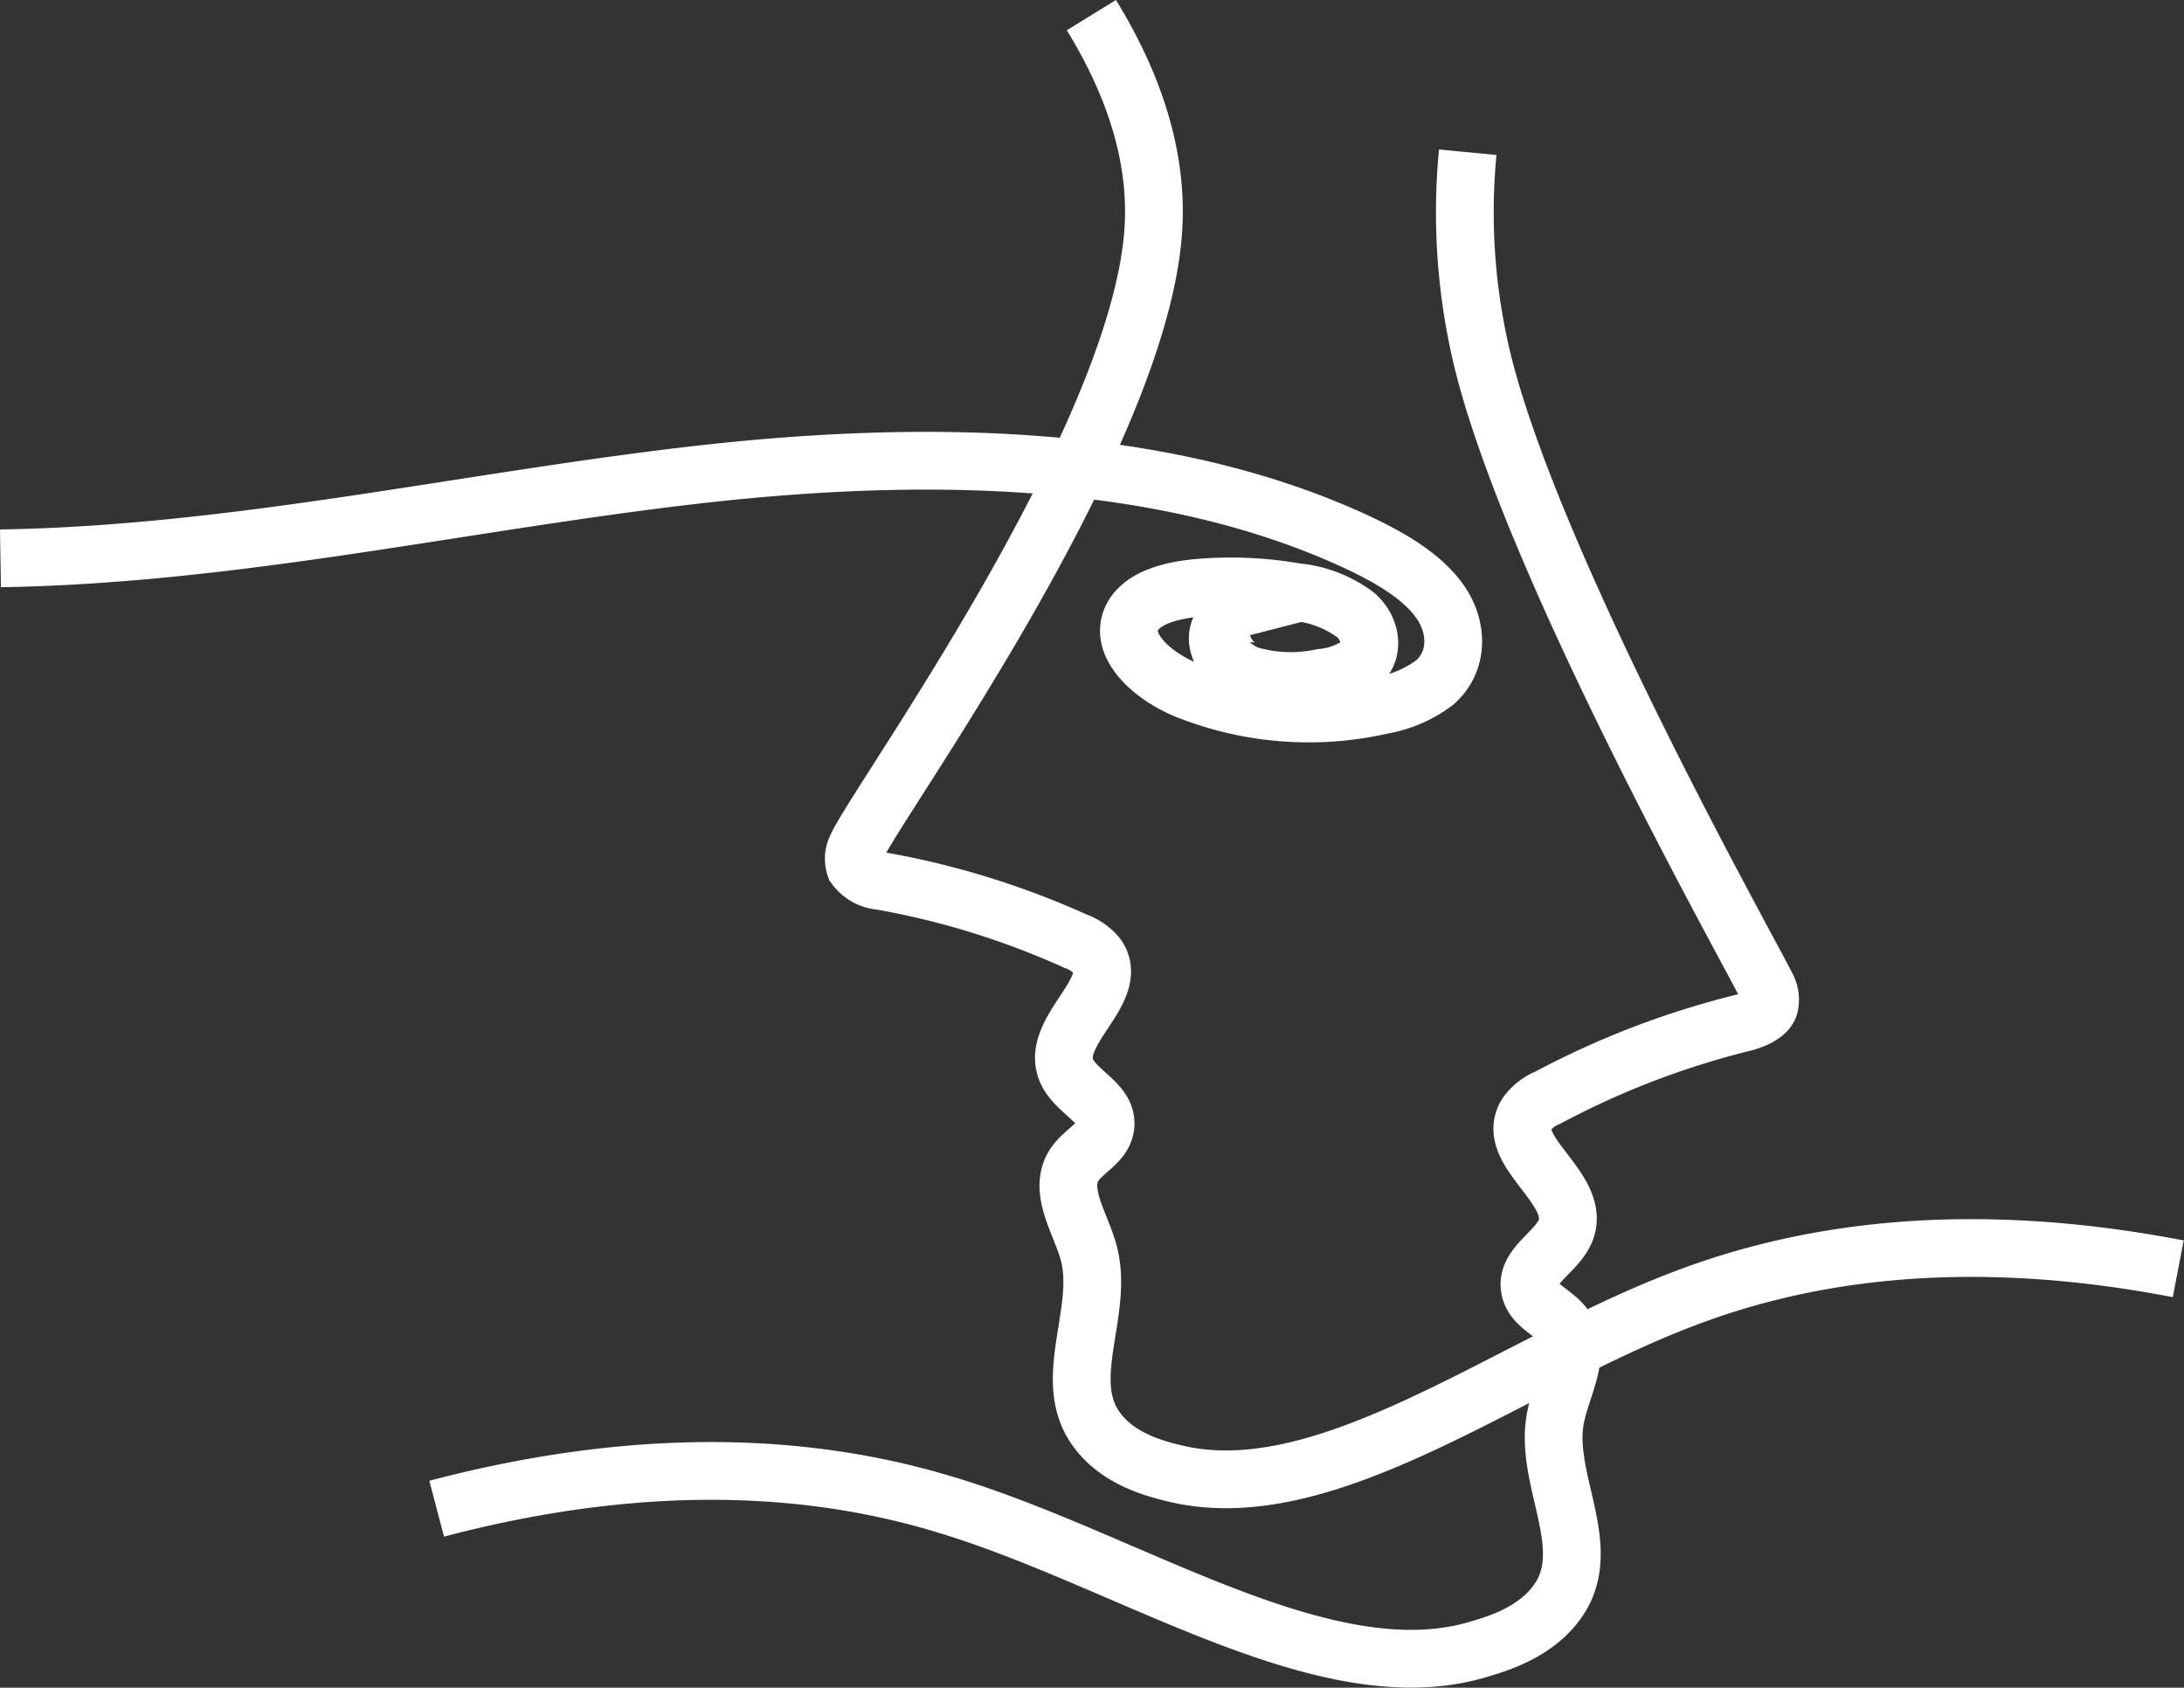 <svg xmlns="http://www.w3.org/2000/svg" id="Livello_1" data-name="Livello 1" viewBox="0 0 189.11 146.12"><rect x="0" y="0" width="189.11" height="146.12" fill="#333333" stroke="none"/><defs><style>.cls-1{fill:none;stroke:#fff;stroke-miterlimit:10;stroke-width:5px;}</style></defs><title>ghillybagmark</title><path class="cls-1" d="M99.46,5.63c5.12,8.32,5.65,14.75,5.35,18.81-1.39,18.49-24.32,49.85-25.71,53.3a2.15,2.15,0,0,0-.1,1.61,3,3,0,0,0,2.22,1.24A70.87,70.87,0,0,1,98.1,85.81a4.25,4.25,0,0,1,1.84,1.26c2.12,2.92-3.93,6.42-2.69,9.8.73,2,3.73,2.92,3.42,5-.2,1.41-1.86,2.07-2.67,3.28-1.49,2.24.56,5.09,1.24,7.68,1.31,4.92-2.3,10.67.45,14.93,1.82,2.82,5.22,3.7,7,4.13,13.16,3.17,28.76-9.3,43.93-15.07,9.23-3.56,23.16-6.46,42.95-2.65" transform="translate(-4.96 -4.32)"></path><path class="cls-1" d="M132.05,17.5a54.48,54.48,0,0,0,1.34,18.28c4.51,18,23,50.81,24.57,54a2.34,2.34,0,0,1,.2,1.66c-.22.68-1.31,1.19-2.19,1.41a73.37,73.37,0,0,0-17,6.51,4.17,4.17,0,0,0-1.81,1.41c-2,3.12,4.48,6.3,3.45,9.83-.6,2.06-3.63,3.25-3.17,5.34.3,1.44,2.06,2,2.94,3.18,1.72,2.19-.2,5.21-.73,7.94-1,5.09,3.1,10.73.58,15.27-1.69,3-5.11,4.16-7,4.71-13.29,4.19-30.2-7.51-46.15-12.37-9.73-3-24.27-5-44.31.27" transform="translate(-4.96 -4.32)"></path><path class="cls-1" d="M115.62,58.69c-.43-1.67-4-1.67-4.92-.15s.43,3.45,2.37,4.21a12.86,12.86,0,0,0,6.33.25,7,7,0,0,0,3.28-1.16c1.33-1.14,1-3.08-.31-4.26a10.22,10.22,0,0,0-5.21-2,32.52,32.52,0,0,0-8.3-.38c-2.19.18-4.61.73-5.67,2.24-1.68,2.45,1.34,5.32,4.49,6.61a28.5,28.5,0,0,0,16.94,1.33,10.55,10.55,0,0,0,4.61-2c2.09-1.89,1.94-4.84.4-7s-4.18-3.7-6.9-5c-17.19-8.09-38.62-8.19-58.43-5.84S25,52.34,5,52.66" transform="translate(-4.96 -4.32)"></path></svg>